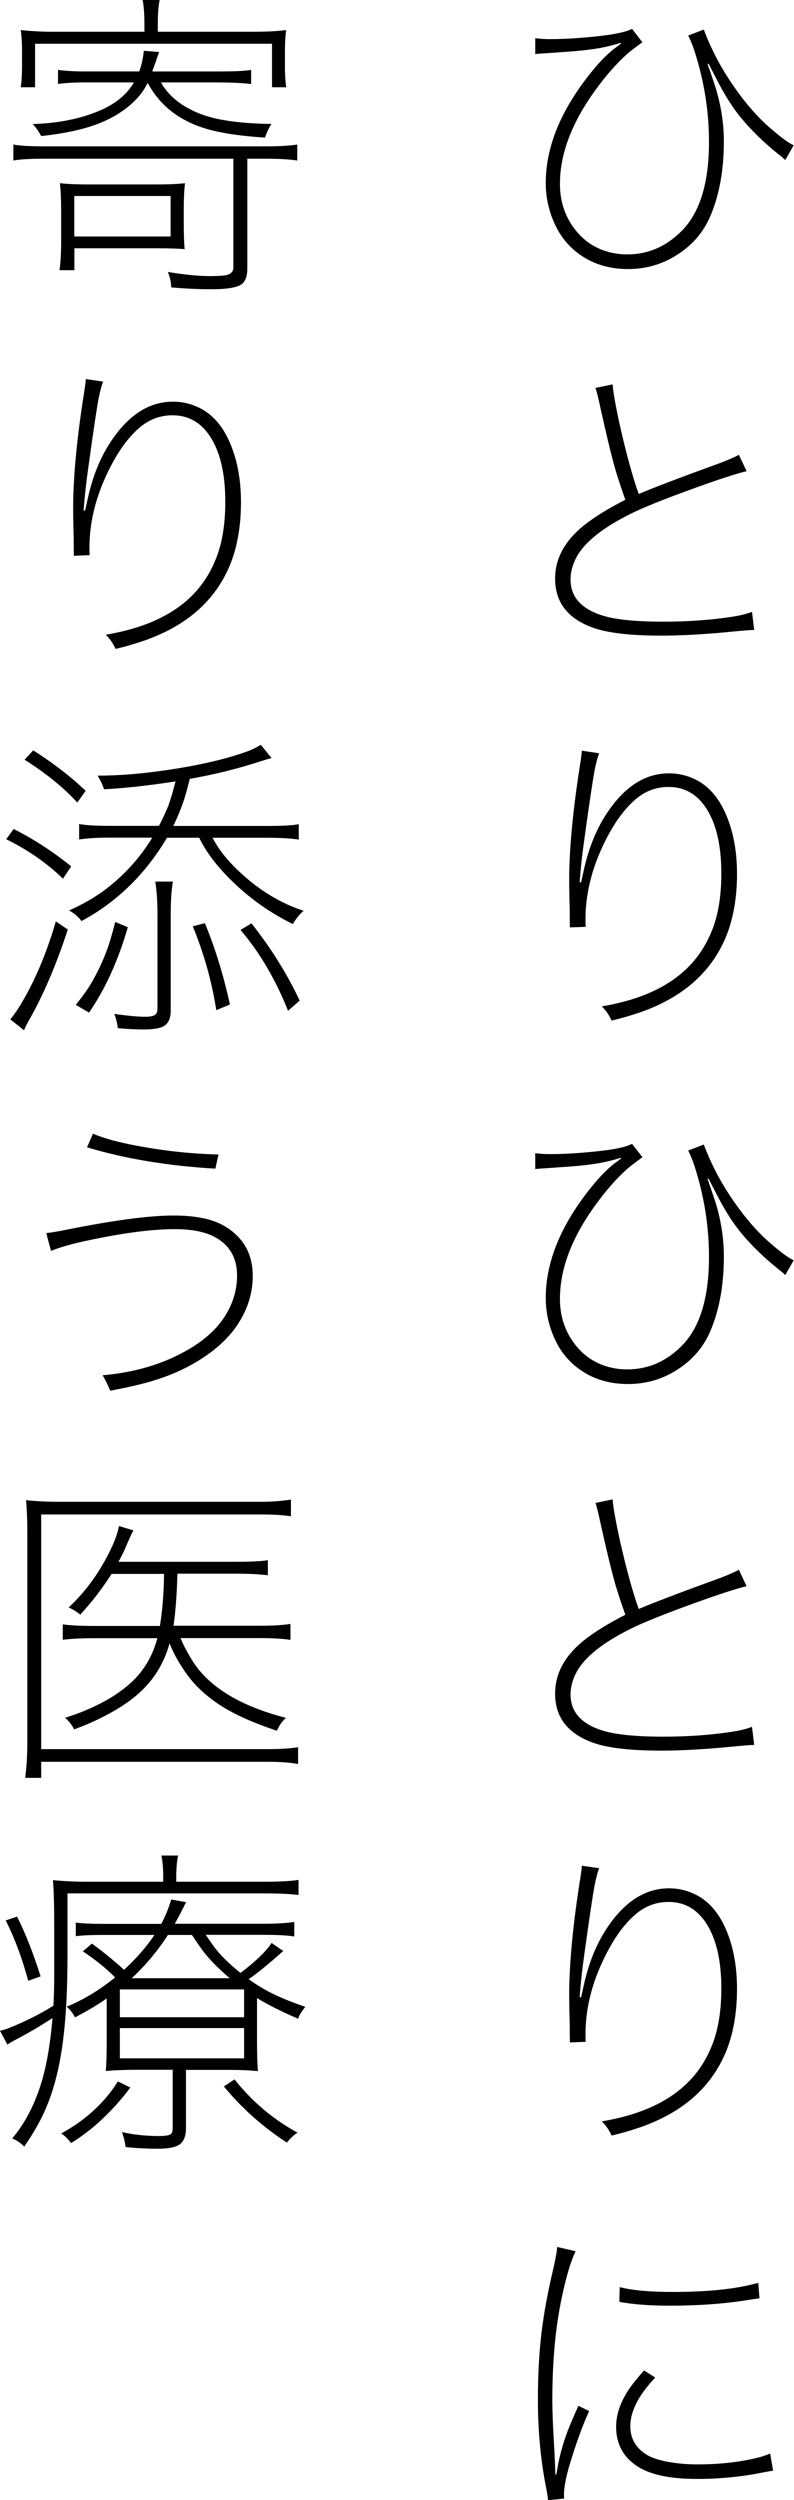 <?xml version="1.0" encoding="UTF-8"?>
<svg xmlns="http://www.w3.org/2000/svg" width="68.83" height="216.59" viewBox="0 0 68.83 216.59">
  <g id="_イヤー_1" data-name="レイヤー 1"/>
  <g id="_イヤー_2" data-name="レイヤー 2">
    <g id="_イヤー_1-2" data-name="レイヤー 1">
      <g>
        <path d="M61.35,5.58c.18,.52,.38,1.09,.59,1.72,.54,1.66,.81,3.31,.81,4.96,0,2.41-.37,4.52-1.12,6.34-.65,1.59-1.75,2.82-3.32,3.71-1.18,.67-2.47,1-3.87,1-1.47,0-2.76-.35-3.87-1.05-1.08-.68-1.9-1.61-2.45-2.79-.54-1.15-.81-2.36-.81-3.62,0-3.14,1.32-6.34,3.95-9.6,.7-.87,1.35-1.53,1.94-2,.03-.02,.17-.12,.42-.31,.07-.05,.15-.11,.22-.18l-.03-.05c-.57,.18-1.17,.33-1.8,.45-.94,.16-1.96,.27-3.08,.34-1.01,.07-1.58,.11-1.7,.12-.37,.02-.65,.04-.83,.07v-1.38c.37,.05,.8,.08,1.29,.08,1.26,0,2.67-.09,4.22-.26,1.4-.16,2.37-.36,2.88-.63l.9,1.16c-.63,.46-1.05,.78-1.27,.97-.92,.81-1.85,1.86-2.78,3.14-2.07,2.84-3.1,5.56-3.1,8.16,0,1.5,.43,2.82,1.3,3.94,.92,1.2,2.16,1.91,3.71,2.12,.27,.04,.55,.05,.83,.05,1.77,0,3.32-.66,4.65-1.97,1.62-1.58,2.43-4.17,2.43-7.78,0-2.62-.41-5.21-1.23-7.79-.15-.47-.34-.95-.57-1.42l1.35-.52c.67,1.79,1.58,3.49,2.73,5.11,.91,1.29,1.86,2.39,2.86,3.28,1.07,.94,1.8,1.48,2.21,1.63l-.74,1.29c-.14-.15-.34-.32-.62-.53-1.25-1.01-2.31-2.04-3.17-3.08-.74-.88-1.48-2.05-2.23-3.53-.23-.45-.44-.85-.63-1.22l-.1,.05Z"/>
        <path d="M51.63,33.61l1.48-.31c.03,.59,.24,1.79,.63,3.58,.58,2.55,1.13,4.53,1.63,5.92,1.11-.48,3.43-1.37,6.96-2.65,.84-.32,1.41-.57,1.72-.75l.67,1.42c-.9,.22-2.38,.7-4.43,1.44-2.66,.96-4.54,1.71-5.65,2.27-2.37,1.18-3.91,2.41-4.62,3.66-.37,.67-.56,1.34-.56,2.02,0,1.52,.95,2.57,2.84,3.14,1.12,.34,2.86,.51,5.21,.51,2.19,0,4.22-.15,6.11-.45,.56-.09,1.08-.22,1.57-.4l.19,1.57c-.36,0-1.02,.06-1.98,.15-2.32,.23-4.35,.34-6.08,.34-2.62,0-4.57-.22-5.84-.66-2.24-.78-3.36-2.21-3.36-4.28,0-1.73,.83-3.26,2.47-4.59,.93-.74,2.14-1.49,3.62-2.24-.37-1.03-.7-2.03-.97-2.99-.3-1.09-.69-2.73-1.18-4.92-.19-.91-.34-1.5-.44-1.78Z"/>
        <path d="M50.44,65.04l1.5,.22c-.13,.32-.26,.82-.4,1.5-.16,.89-.45,2.79-.85,5.7-.21,1.48-.36,2.8-.44,3.96l.12,.03c.05-.17,.11-.48,.21-.93,.38-1.77,.95-3.28,1.7-4.54,1.59-2.65,3.49-3.98,5.71-3.98,.67,0,1.3,.12,1.9,.36,1.27,.49,2.24,1.48,2.93,2.95,.71,1.53,1.07,3.33,1.07,5.4s-.33,3.98-1,5.55c-1.29,3.03-3.75,5.17-7.38,6.44-.77,.26-1.59,.51-2.49,.72-.21-.46-.49-.88-.85-1.23,2.2-.37,4.02-.99,5.47-1.85,1.9-1.11,3.25-2.67,4.06-4.68,.56-1.37,.83-3.03,.83-4.99,0-2.45-.45-4.35-1.34-5.69-.8-1.2-1.88-1.8-3.23-1.8-1.07,0-2.01,.35-2.84,1.05-1.08,.91-2.04,2.29-2.9,4.14-1.08,2.32-1.56,4.63-1.45,6.93l-1.37,.05c0-.15,0-.39-.01-.74v-.68c-.04-1.54-.05-2.42-.05-2.64,0-2.76,.33-6.23,1-10.4,.05-.34,.09-.63,.1-.88Z"/>
        <path d="M61.35,102.18c.18,.52,.38,1.09,.59,1.72,.54,1.66,.81,3.31,.81,4.96,0,2.41-.37,4.52-1.12,6.34-.65,1.59-1.75,2.82-3.32,3.71-1.18,.67-2.47,1-3.87,1-1.47,0-2.76-.35-3.87-1.05-1.08-.68-1.9-1.61-2.45-2.79-.54-1.15-.81-2.36-.81-3.62,0-3.14,1.32-6.34,3.95-9.6,.7-.87,1.35-1.53,1.94-2,.03-.02,.17-.12,.42-.31,.07-.05,.15-.11,.22-.18l-.03-.05c-.57,.18-1.17,.33-1.8,.45-.94,.16-1.96,.27-3.08,.34-1.01,.07-1.58,.11-1.7,.12-.37,.02-.65,.04-.83,.07v-1.38c.37,.05,.8,.08,1.29,.08,1.26,0,2.67-.09,4.22-.26,1.4-.15,2.37-.36,2.88-.63l.9,1.16c-.63,.46-1.05,.78-1.27,.97-.92,.81-1.85,1.86-2.78,3.14-2.07,2.84-3.1,5.56-3.1,8.16,0,1.5,.43,2.82,1.3,3.94,.92,1.2,2.16,1.91,3.71,2.12,.27,.04,.55,.05,.83,.05,1.77,0,3.32-.66,4.65-1.97,1.62-1.58,2.43-4.17,2.43-7.78,0-2.62-.41-5.21-1.23-7.79-.15-.47-.34-.95-.57-1.42l1.35-.52c.67,1.79,1.58,3.49,2.73,5.11,.91,1.29,1.86,2.39,2.86,3.28,1.07,.94,1.8,1.48,2.21,1.63l-.74,1.29c-.14-.15-.34-.32-.62-.53-1.25-1.01-2.31-2.04-3.17-3.08-.74-.88-1.48-2.05-2.23-3.53-.23-.45-.44-.85-.63-1.22l-.1,.05Z"/>
        <path d="M51.63,130.21l1.48-.31c.03,.59,.24,1.79,.63,3.58,.58,2.55,1.13,4.53,1.63,5.92,1.11-.48,3.43-1.37,6.96-2.65,.84-.32,1.41-.57,1.72-.75l.67,1.42c-.9,.22-2.38,.7-4.43,1.44-2.66,.96-4.54,1.71-5.65,2.27-2.37,1.18-3.91,2.41-4.62,3.66-.37,.67-.56,1.34-.56,2.02,0,1.52,.95,2.57,2.84,3.14,1.12,.34,2.86,.51,5.21,.51,2.19,0,4.22-.15,6.11-.45,.56-.09,1.08-.22,1.57-.4l.19,1.57c-.36,0-1.02,.06-1.98,.15-2.32,.23-4.35,.34-6.08,.34-2.62,0-4.57-.22-5.84-.66-2.24-.78-3.36-2.21-3.36-4.28,0-1.73,.83-3.26,2.47-4.59,.93-.74,2.14-1.49,3.62-2.24-.37-1.03-.7-2.03-.97-2.99-.3-1.09-.69-2.73-1.18-4.92-.19-.91-.34-1.5-.44-1.78Z"/>
        <path d="M50.44,161.64l1.5,.22c-.13,.32-.26,.82-.4,1.5-.16,.89-.45,2.79-.85,5.7-.21,1.48-.36,2.8-.44,3.96l.12,.03c.05-.17,.11-.48,.21-.93,.38-1.77,.95-3.28,1.7-4.54,1.59-2.65,3.49-3.98,5.71-3.98,.67,0,1.3,.12,1.9,.36,1.27,.49,2.24,1.48,2.93,2.95,.71,1.53,1.07,3.33,1.07,5.4s-.33,3.98-1,5.55c-1.29,3.03-3.75,5.17-7.38,6.44-.77,.26-1.59,.51-2.49,.72-.21-.46-.49-.88-.85-1.23,2.2-.37,4.02-.99,5.47-1.85,1.9-1.11,3.25-2.67,4.06-4.68,.56-1.37,.83-3.03,.83-4.99,0-2.45-.45-4.35-1.34-5.69-.8-1.2-1.88-1.8-3.23-1.8-1.07,0-2.01,.35-2.84,1.05-1.08,.91-2.04,2.29-2.9,4.14-1.08,2.32-1.56,4.63-1.45,6.93l-1.37,.05c0-.15,0-.39-.01-.74v-.68c-.04-1.54-.05-2.42-.05-2.64,0-2.76,.33-6.23,1-10.4,.05-.34,.09-.63,.1-.88Z"/>
        <path d="M48.29,194.67l1.61,.37c-.42,.85-.83,2.23-1.23,4.16-.53,2.55-.79,5.46-.79,8.74,0,.96,.05,2.25,.15,3.88,.06,1.08,.1,1.94,.11,2.57h.08c.04-.18,.1-.51,.18-.98,.19-.93,.46-1.87,.82-2.82,.18-.47,.49-1.19,.92-2.16l.93,.46c-.51,1.12-1.03,2.51-1.54,4.16-.43,1.35-.64,2.37-.64,3.08,0,.07,0,.19,.01,.34l-1.39,.14c-.03-.29-.08-.63-.16-1.03-.48-2.42-.72-4.96-.72-7.63,0-1.5,.05-2.95,.16-4.33,.16-2.03,.53-4.33,1.13-6.88,.22-.93,.35-1.62,.38-2.06Zm7.53,10.69l.98,.63c-1.44,1.51-2.16,2.92-2.16,4.21,0,1.1,.51,1.95,1.52,2.53,.5,.28,1.23,.49,2.19,.63,.67,.1,1.38,.15,2.11,.15,1.89,0,3.6-.19,5.14-.56,.39-.09,.78-.22,1.16-.38l.26,1.48c-.23,.04-.52,.09-.89,.16-1.81,.37-3.72,.56-5.71,.56-2.35,0-4.09-.37-5.21-1.12-1.2-.8-1.8-1.93-1.8-3.39,0-1.1,.39-2.22,1.18-3.36,.3-.43,.72-.94,1.24-1.53Zm-2.13-5.92l.03-1.29c1.07,.28,2.6,.42,4.61,.42,3.06,0,5.53-.26,7.4-.79l.11,1.34c-.24,.03-.59,.08-1.07,.16-2.01,.32-4.27,.48-6.75,.48-1.68,0-3.12-.11-4.32-.33Z"/>
        <path d="M20.23,13.75H3.94c-1.32,0-2.25,.05-2.78,.16v-1.39c.51,.11,1.44,.16,2.78,.16H23.01c1.16,0,2.08-.05,2.76-.16v1.39c-.7-.11-1.62-.16-2.76-.16h-1.57v9.54c0,.6-.15,1.03-.44,1.29-.36,.32-1.26,.48-2.69,.48-1.05,0-2.21-.05-3.47-.16,0-.43-.1-.88-.29-1.34,1.44,.24,2.66,.36,3.66,.36,.77,0,1.29-.04,1.54-.12,.32-.11,.48-.32,.48-.63V13.75ZM13.67,2.75h8.46c.88,0,1.78-.04,2.68-.14-.07,.47-.11,1.09-.11,1.85v1.23c0,.78,.04,1.41,.11,1.87h-1.23V3.79H3.04v3.77H1.8c.07-.48,.11-1.11,.11-1.87v-1.23c0-.75-.04-1.36-.11-1.85,.89,.09,1.79,.14,2.68,.14H12.52v-.62c0-.89-.05-1.6-.16-2.13h1.48c-.11,.51-.16,1.22-.16,2.13v.62Zm-.88,4.44c-.27,.57-.64,1.08-1.11,1.54-.95,.94-2.16,1.66-3.64,2.16-1.21,.41-2.7,.71-4.47,.9-.22-.41-.46-.76-.74-1.04,2.21-.07,4.17-.46,5.85-1.18,1.36-.59,2.33-1.4,2.93-2.43H7.46c-1.08,0-1.89,.05-2.43,.14v-1.23c.54,.09,1.34,.14,2.41,.14h4.63c.2-.55,.33-1.14,.4-1.79l1.33,.11c-.1,.25-.2,.53-.3,.85-.11,.29-.21,.57-.3,.83h5.77c1.39,0,2.32-.04,2.8-.14v1.23c-.67-.08-1.6-.13-2.8-.14h-5.02c.36,.64,.86,1.2,1.49,1.68,.84,.63,1.85,1.09,3.02,1.39,1.3,.32,2.99,.5,5.07,.53-.19,.28-.38,.67-.56,1.18-1.89-.12-3.42-.33-4.61-.63-2.09-.53-3.7-1.52-4.83-2.98-.23-.29-.47-.67-.74-1.13Zm3.25,8.67c-.07,.55-.11,1.31-.11,2.3v1.19c0,1.05,.03,1.8,.08,2.24-.49-.05-1.29-.08-2.41-.08H6.45v1.9h-1.29c.09-.65,.14-1.47,.14-2.46v-2.73c0-.99-.04-1.78-.11-2.35,.59,.07,1.4,.11,2.43,.11h5.99c1.05,0,1.86-.04,2.43-.11Zm-9.6,1.12v3.51H14.79v-3.51H6.45Z"/>
        <path d="M7.44,32.84l1.5,.22c-.13,.32-.26,.82-.4,1.5-.16,.89-.45,2.79-.85,5.7-.21,1.48-.36,2.8-.44,3.96l.12,.03c.05-.17,.11-.48,.21-.93,.38-1.77,.95-3.28,1.7-4.54,1.59-2.65,3.49-3.98,5.71-3.98,.67,0,1.3,.12,1.9,.36,1.27,.49,2.24,1.48,2.93,2.95,.71,1.53,1.07,3.33,1.07,5.4s-.33,3.98-1,5.55c-1.29,3.03-3.75,5.17-7.38,6.44-.77,.26-1.59,.51-2.49,.72-.21-.46-.49-.88-.85-1.23,2.2-.37,4.02-.99,5.47-1.85,1.9-1.11,3.25-2.67,4.06-4.68,.56-1.37,.83-3.03,.83-4.99,0-2.45-.45-4.35-1.34-5.69-.8-1.2-1.88-1.8-3.23-1.8-1.07,0-2.01,.35-2.84,1.05-1.08,.91-2.04,2.29-2.9,4.14-1.08,2.32-1.56,4.63-1.45,6.93l-1.37,.05c0-.15,0-.39-.01-.74v-.68c-.04-1.54-.05-2.42-.05-2.64,0-2.76,.33-6.23,1-10.4,.05-.34,.09-.63,.1-.88Z"/>
        <path d="M1.18,71.82c1.73,.87,3.4,1.95,4.99,3.24l-.71,1.07c-1.39-1.35-3.03-2.49-4.92-3.42l.64-.89Zm4.7,8.7c-.98,3.01-2.08,5.59-3.29,7.74-.21,.36-.38,.69-.51,1l-1.18-.94c.29-.38,.51-.69,.67-.93,1.32-2.09,2.41-4.61,3.27-7.56l1.04,.7Zm1.54-12l-.72,1.01c-1.2-1.31-2.73-2.55-4.57-3.71l.75-.81c1.7,1.08,3.22,2.24,4.54,3.5Zm7.79-.82c-2.33,.36-4.4,.59-6.19,.68-.12-.38-.31-.77-.56-1.18,1.85,0,3.75-.16,5.7-.44,2.93-.41,5.37-.97,7.34-1.68,.38-.15,.75-.33,1.11-.55l.93,1.15c-.23,.05-.58,.16-1.05,.31-1.88,.61-3.89,1.11-6.04,1.49-.18,.73-.32,1.25-.42,1.56-.24,.78-.57,1.62-1.01,2.52h8.05c1.41,0,2.36-.05,2.83-.16v1.34c-.67-.11-1.63-.16-2.86-.16h-4.61c.44,.89,1.17,1.84,2.2,2.83,1.76,1.68,3.66,2.84,5.69,3.5-.36,.31-.67,.69-.93,1.15-2.21-1.08-4.19-2.54-5.93-4.39-.99-1.07-1.72-2.1-2.19-3.09h-2.8c-.75,1.29-1.66,2.51-2.73,3.65-1.42,1.48-2.98,2.67-4.68,3.57-.25-.36-.6-.66-1.07-.92,1.14-.51,2.14-1.08,2.99-1.7,1.7-1.26,3.11-2.79,4.22-4.61h-3.66c-1.07,0-1.96,.05-2.68,.16v-1.34c.58,.11,1.48,.16,2.68,.16h4.24c.31-.59,.58-1.18,.82-1.76,.19-.53,.4-1.23,.62-2.11Zm-5.22,12.18l1.09,.45c-.82,2.86-1.94,5.33-3.36,7.4l-1.15-.67c.57-.72,1-1.31,1.27-1.76,.63-1.06,1.14-2.15,1.53-3.27,.17-.5,.38-1.22,.62-2.15Zm.22,9.19c-.04-.39-.14-.8-.3-1.23,1.1,.16,2.01,.25,2.72,.25,.44,0,.72-.07,.86-.21,.11-.1,.16-.28,.16-.55v-8.12c0-1.15-.07-2.09-.19-2.83h1.53c-.13,.73-.19,1.65-.19,2.78v8.41c0,.65-.2,1.09-.6,1.33-.32,.19-.89,.29-1.72,.29-.72,0-1.48-.04-2.27-.11Zm6.51-8.82l1.04-.27c.89,2.16,1.62,4.51,2.17,7.05l-1.18,.49c-.39-2.49-1.07-4.91-2.04-7.27Zm4.14,.31l.94-.56c1.69,2.13,3.08,4.36,4.18,6.69l-1.01,.88c-1.09-2.73-2.47-5.07-4.12-7Z"/>
        <path d="M4.42,108.37l-.41-1.54c.42-.04,.95-.13,1.6-.26,4.17-.84,7.31-1.26,9.41-1.26s3.56,.34,4.63,1.03c1.5,.96,2.26,2.36,2.26,4.2,0,1.48-.43,2.87-1.29,4.18-.75,1.15-1.84,2.17-3.28,3.08-1.47,.93-3.19,1.64-5.18,2.13-.62,.16-1.49,.34-2.6,.56-.24-.56-.46-1-.66-1.34,2.42-.21,4.57-.78,6.47-1.72,1.86-.91,3.2-2,4.03-3.25,.77-1.15,1.15-2.37,1.15-3.68,0-1.5-.63-2.61-1.9-3.31-.83-.46-1.99-.7-3.49-.7-2.07,0-4.72,.36-7.96,1.07-1.18,.26-2.11,.54-2.79,.82Zm3.12-8.96l.52-1.19c.89,.38,2.1,.72,3.62,1.01,2.44,.47,4.86,.74,7.26,.79l-.27,1.23c-4.1-.24-7.81-.85-11.13-1.85Z"/>
        <path d="M2.26,129.97c.75,.09,1.72,.14,2.91,.14H22.68c.86,0,1.7-.06,2.54-.19v1.45c-.7-.11-1.55-.16-2.54-.16H3.57v20.33H23.27c.98,0,1.83-.05,2.57-.16v1.45c-.7-.13-1.56-.19-2.57-.19H3.57v1.39h-1.39c.12-.88,.18-1.86,.19-2.97v-18.22c0-1.13-.04-2.08-.11-2.86Zm11.38,11.96h-5.4c-1.23,0-2.17,.05-2.8,.14v-1.34c.61,.09,1.54,.14,2.8,.14h5.62c.22-1.31,.34-2.82,.36-4.51h-4.55c-.75,1.19-1.65,2.37-2.71,3.53-.3-.25-.64-.46-1.01-.62,1.64-1.53,2.94-3.4,3.91-5.61,.23-.56,.38-1.04,.45-1.45l1.26,.38c-.16,.27-.36,.72-.62,1.33-.16,.4-.39,.87-.68,1.39h10.23c1.32,0,2.23-.05,2.72-.14v1.31c-.72-.09-1.62-.14-2.69-.14h-5.15c-.05,1.89-.17,3.39-.34,4.51h7.38c1.21,0,2.13-.05,2.76-.16v1.39c-.63-.11-1.56-.16-2.79-.16h-6.74c.21,.51,.48,1.05,.82,1.61,1.36,2.45,4.13,4.22,8.31,5.3-.32,.3-.58,.67-.78,1.12-1.65-.56-3-1.12-4.05-1.7-1.6-.88-2.85-1.95-3.75-3.19-.66-.92-1.16-1.81-1.5-2.68-.47,1.68-1.32,3.08-2.54,4.21-.87,.81-2.06,1.59-3.6,2.34-.61,.3-1.32,.6-2.13,.9-.19-.38-.46-.72-.79-1.01,1.26-.38,2.44-.88,3.54-1.49,1.23-.7,2.18-1.45,2.86-2.26,.76-.9,1.29-1.96,1.61-3.17Z"/>
        <path d="M4.55,174.84c-1.15,.75-2.23,1.38-3.24,1.9-.24,.13-.46,.26-.67,.4l-.64-1.2c.29-.06,.58-.15,.86-.27,1.37-.55,2.62-1.18,3.77-1.9,.05-.84,.07-1.75,.07-2.75v-4.12c0-1.89-.04-3.22-.11-4.01,.89,.09,1.91,.14,3.05,.14h6.51v-.37c0-.77-.05-1.4-.16-1.9h1.45c-.11,.49-.16,1.13-.16,1.9v.37h7.63c1.29,0,2.28-.05,2.97-.16v1.31c-.63-.09-1.62-.14-2.97-.14H5.85v5.43c0,3.66-.21,6.61-.62,8.85-.31,1.75-.78,3.32-1.42,4.72-.43,.93-1,1.91-1.71,2.94-.27-.29-.62-.53-1.04-.71,1.05-1.24,1.87-2.78,2.46-4.62,.49-1.52,.83-3.45,1.03-5.8Zm-4.05-8.46l.98-.33c.72,1.43,1.4,3.16,2.04,5.18l-1.07,.38c-.55-2-1.2-3.74-1.96-5.24Zm4.81,18.46c2.11-1.16,3.75-2.66,4.91-4.51l1.08,.53c-1.55,2.05-3.26,3.66-5.14,4.81-.25-.34-.53-.62-.85-.83Zm16.26-13.36c.61,.44,1.24,.83,1.89,1.16,.78,.4,1.79,.81,3.01,1.23-.34,.4-.54,.74-.62,1.03-1.41-.6-2.6-1.2-3.57-1.79v3.68c0,1.22,.03,2.11,.08,2.65-.65-.07-1.49-.11-2.52-.11h-3.72v5.07c0,.77-.25,1.28-.74,1.5-.36,.17-.92,.26-1.68,.26-1.05,0-1.99-.05-2.82-.15-.04-.41-.14-.84-.31-1.29,1.02,.23,2.09,.34,3.21,.34,.52,0,.85-.05,1-.15,.13-.08,.19-.26,.19-.55v-5.04h-2.94c-1.21,0-2.17,.04-2.86,.11,.05-.54,.08-1.4,.08-2.6v-3.69c-.79,.56-1.71,1.1-2.75,1.64-.21-.4-.45-.71-.72-.92,1.49-.62,2.88-1.47,4.2-2.54-.82-.82-1.75-1.57-2.8-2.26l.79-.67c.91,.66,1.84,1.41,2.78,2.27,1.04-.95,1.92-1.96,2.64-3.02h-4.5c-1.08,0-1.85,.04-2.32,.11v-1.18c.55,.07,1.33,.11,2.35,.11h5.06c.35-.64,.63-1.34,.86-2.11l1.29,.23c-.41,.83-.74,1.45-.98,1.87h7.64c1.16,0,2.06-.05,2.72-.16v1.26c-.56-.09-1.45-.14-2.69-.14h-4.98c.42,.63,.74,1.08,.96,1.34,.49,.61,1.18,1.26,2.05,1.96,1.34-1.02,2.24-1.89,2.69-2.6l1.01,.7c-1.24,1.11-2.23,1.92-2.98,2.43Zm-.42,.88H10.39v2.41h10.77v-2.39h-.01Zm-10.76,3.35v2.62h10.77v-2.62H10.39Zm9.53-4.32c-.9-.76-1.63-1.49-2.19-2.19-.25-.32-.62-.84-1.09-1.56h-2.08c-.88,1.36-1.92,2.61-3.14,3.75h8.5Zm-.52,9.38l.93-.62c1.5,1.9,3.31,3.44,5.46,4.62-.32,.2-.62,.49-.92,.86-2.07-1.34-3.89-2.96-5.47-4.87Z"/>
      </g>
    </g>
  </g>
</svg>